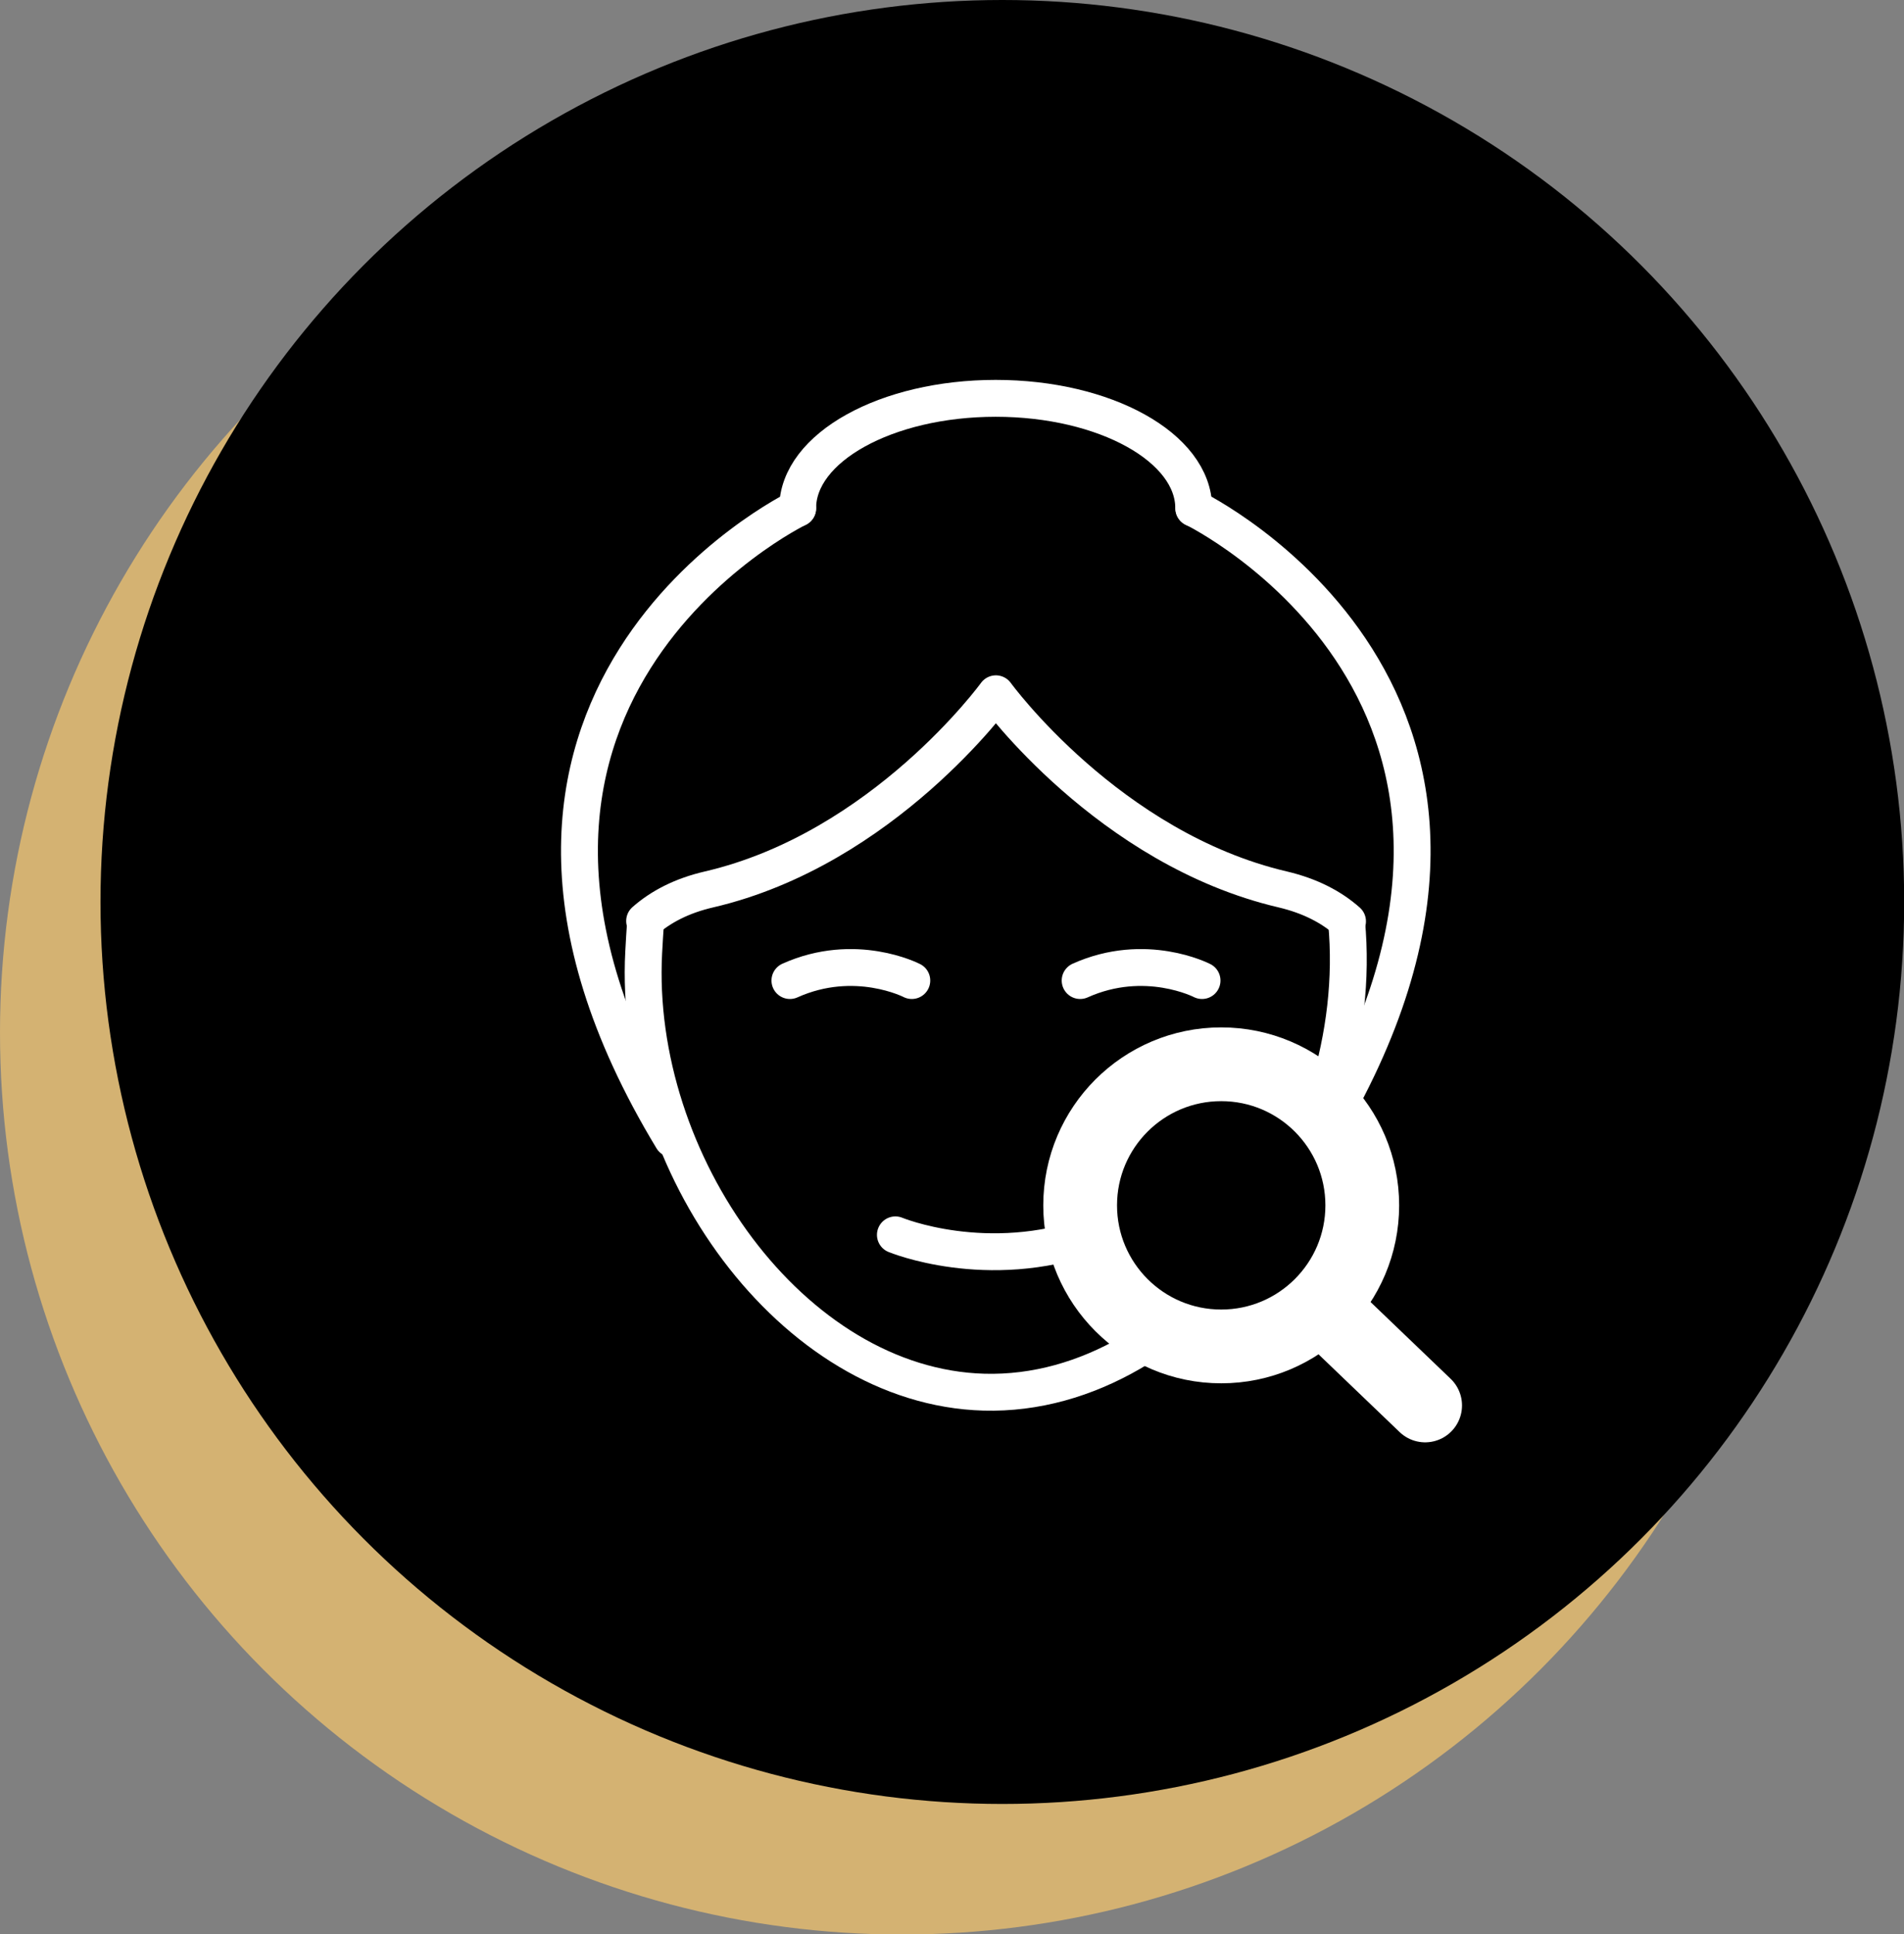 <?xml version="1.0" encoding="UTF-8"?>
<svg id="Layer_1" data-name="Layer 1" xmlns="http://www.w3.org/2000/svg" viewBox="0 0 103.26 104.89">
  <rect x="0" y="0" width="103.26" height="104.89" fill="#808080" stroke="none"/>
  <defs>
    <style>
      .cls-1, .cls-2, .cls-3, .cls-4 {
        stroke: #fff;
      }

      .cls-1, .cls-3, .cls-4 {
        stroke-miterlimit: 10;
      }

      .cls-1, .cls-4 {
        stroke-width: 4px;
      }

      .cls-5, .cls-6 {
        stroke-width: 0px;
      }

      .cls-2 {
        stroke-linejoin: round;
      }

      .cls-2, .cls-3 {
        stroke-width: 2px;
      }

      .cls-2, .cls-3, .cls-4 {
        fill: none;
        stroke-linecap: round;
      }

      .cls-6 {
        fill: #d4b272;
      }
    </style>
  </defs>
  <circle class="cls-6" cx="48.91" cy="55.99" r="48.91"/>
  <g>
    <circle class="cls-5" cx="54.36" cy="48.91" r="48.91"/>
    <g>
      <g>
        <path class="cls-3" d="M49.45,53.17s-3.07-1.59-6.61,0"/>
        <path class="cls-3" d="M43.26,27.56s-21.25,10.31-6.8,34.19"/>
        <g>
          <path class="cls-3" d="M48.56,66.96s4.96,2.06,10.68,0"/>
          <path class="cls-3" d="M65.19,53.17s-3.07-1.59-6.61,0"/>
          <path class="cls-3" d="M64.75,27.56s21.25,10.31,6.8,34.19"/>
          <path class="cls-3" d="M43.26,27.56c0-3.29,4.81-5.96,10.74-5.96s10.74,2.67,10.74,5.96"/>
          <path class="cls-3" d="M73.03,50.01c1.15,12.21-8.44,25.79-19.67,25.48-10.41-.29-19.05-12.44-18.45-23.85.03-.54.06-1.08.1-1.63"/>
          <path class="cls-2" d="M73.08,49.96c-.88-.78-2.03-1.38-3.51-1.73-9.46-2.21-15.56-10.61-15.56-10.61,0,0-6.1,8.41-15.56,10.61-1.47.34-2.62.94-3.49,1.71"/>
        </g>
      </g>
      <g>
        <circle class="cls-1" cx="66.23" cy="65.36" r="7.65"/>
        <line class="cls-4" x1="71.99" y1="71.13" x2="77.29" y2="76.21"/>
      </g>
    </g>
  </g>
</svg>
